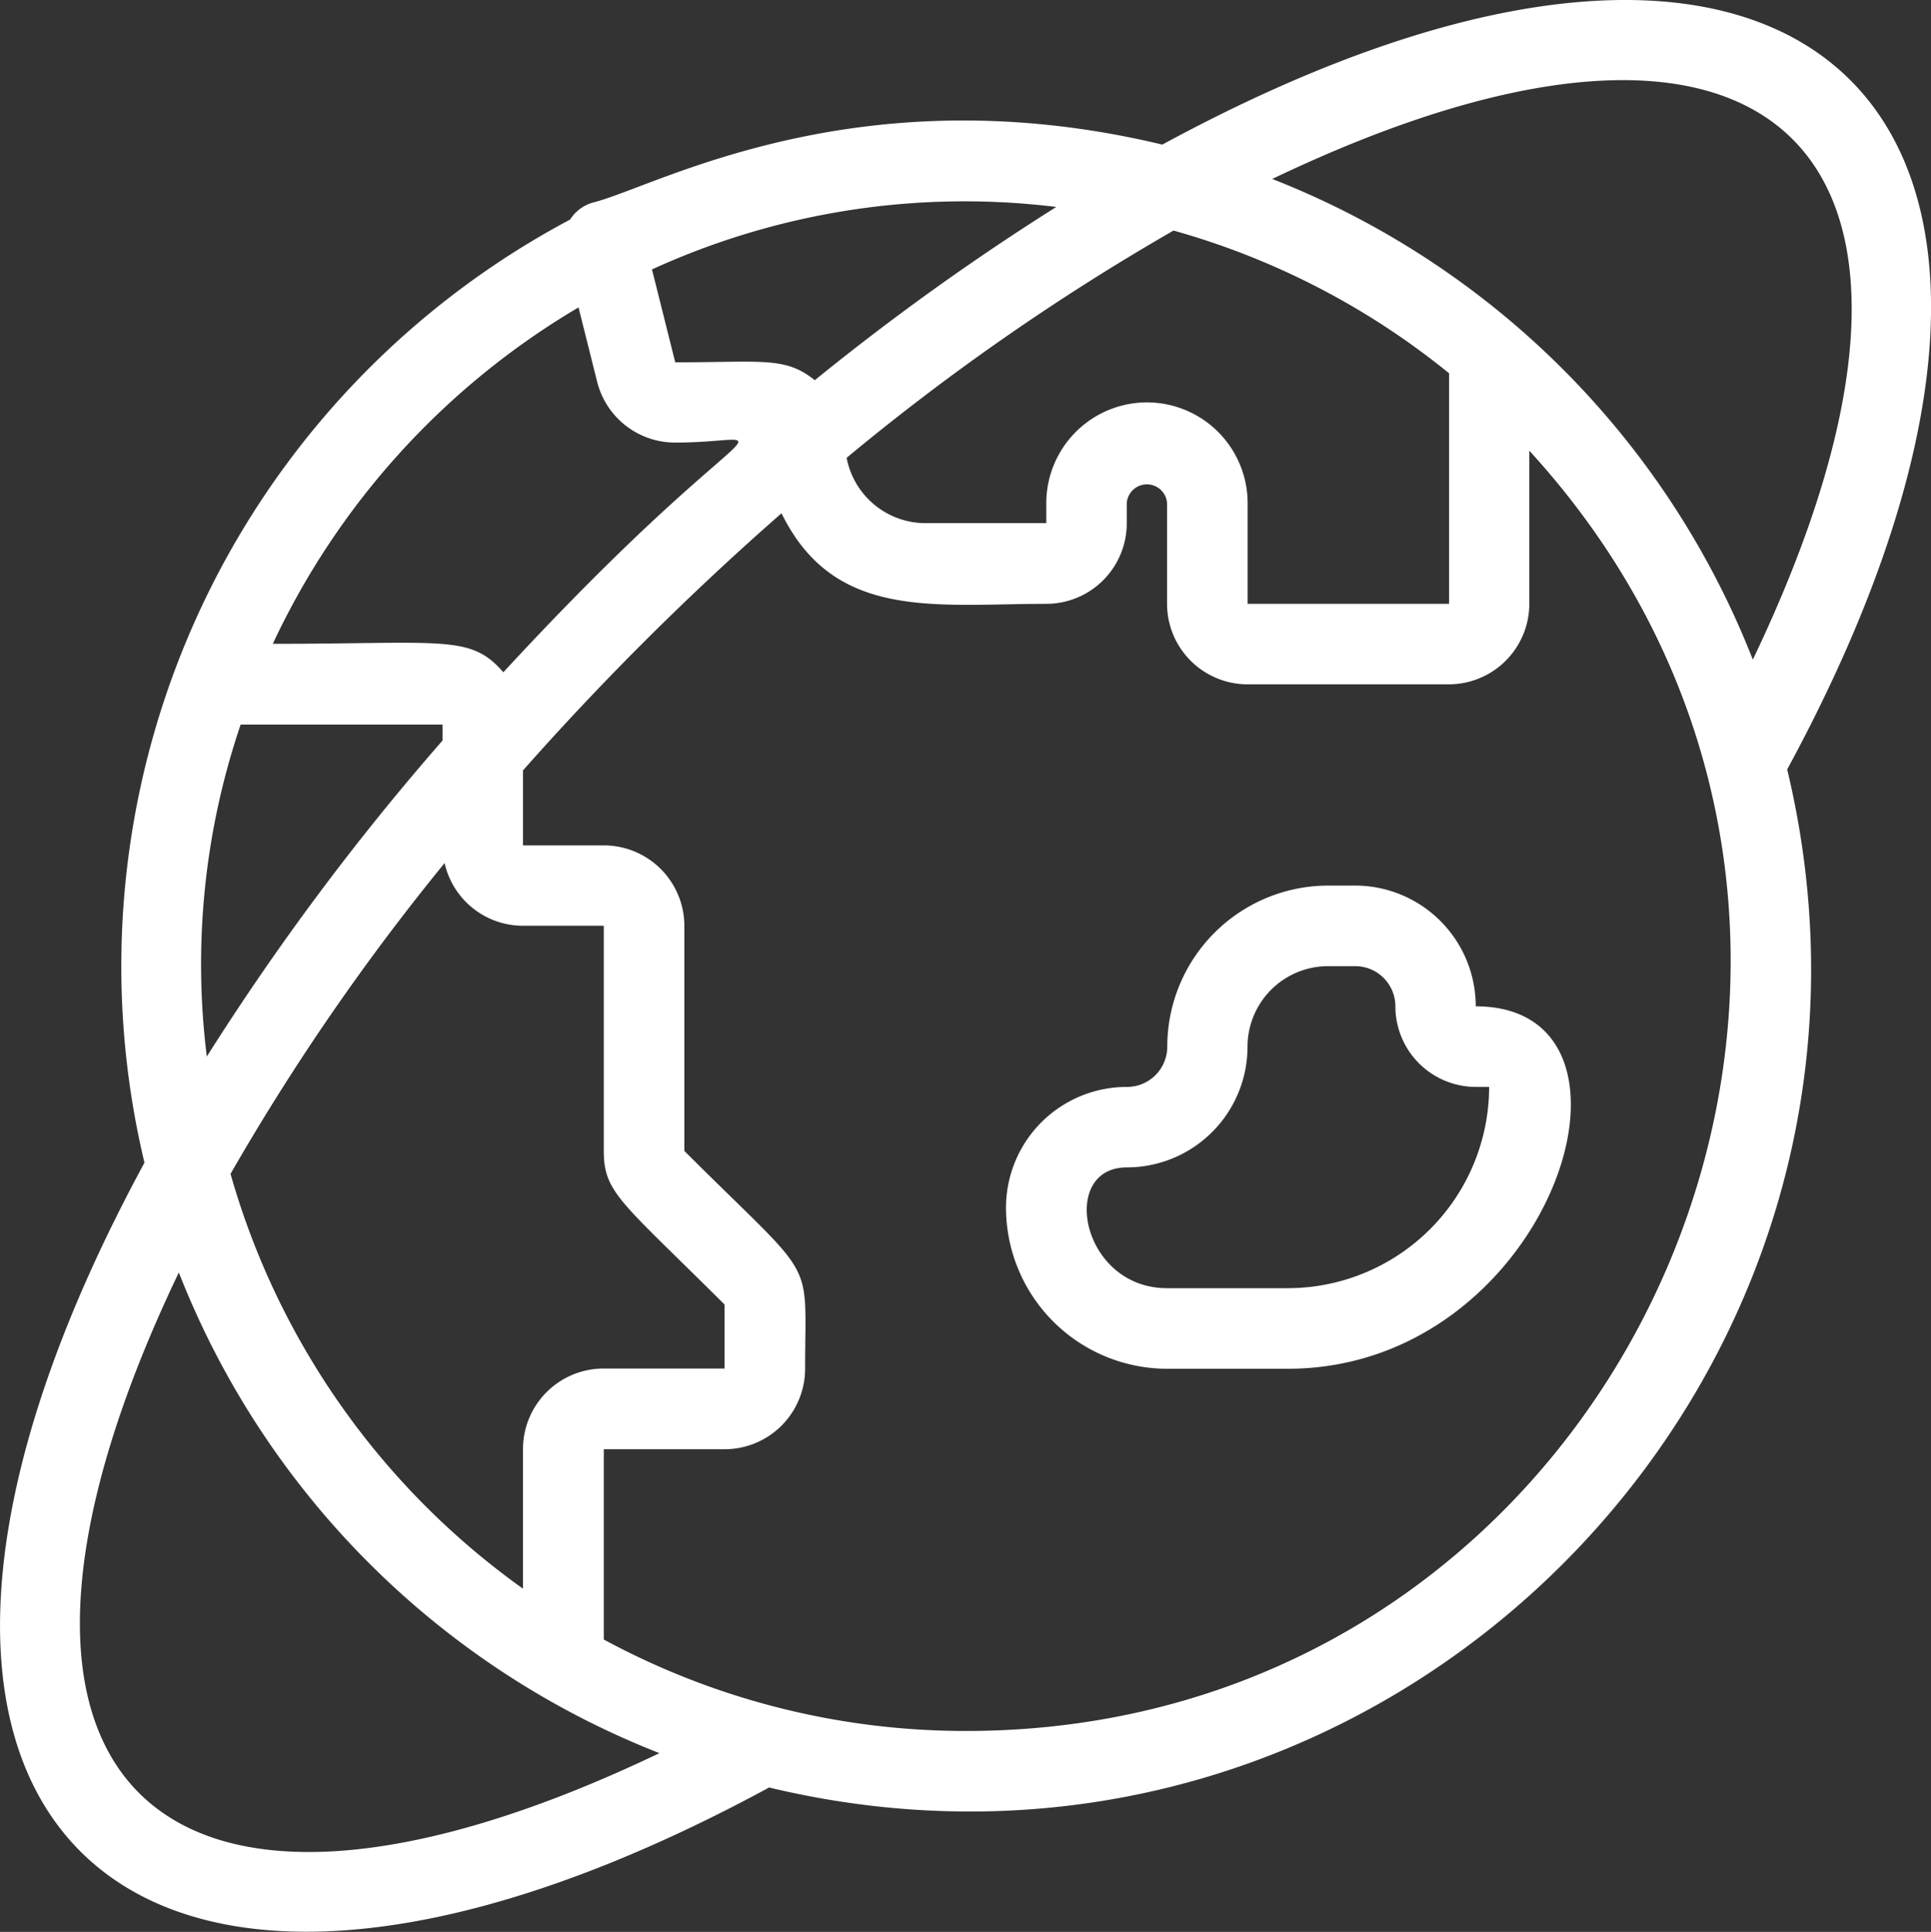 <svg xmlns="http://www.w3.org/2000/svg" viewBox="0 0 175.9 175.96"><rect x="0" y="0" width="175.9" height="175.96" fill="#333333" stroke="none"/><defs><style>
      .cls-1 {
        fill: #fff;
      }
    </style></defs><title>defRisorsa 6world2</title><g id="Livello_2" data-name="Livello 2"><g id="Iconist_-_medical_health" data-name="Iconist - medical &amp; health"><g><path class="cls-1" d="M134.43,91.66a11,11,0,0,0-11-11H121a14.68,14.68,0,0,0-14.67,14.66A3.67,3.67,0,0,1,102.64,99a11,11,0,0,0-11,11,14.69,14.69,0,0,0,14.67,14.67h11C141.34,124.66,151.88,91.66,134.43,91.66Zm-17.12,25.67h-11c-7.83,0-9.88-11-3.67-11a11,11,0,0,0,11-11A7.34,7.34,0,0,1,121,88h2.45a3.66,3.66,0,0,1,3.66,3.67A7.34,7.34,0,0,0,134.43,99h1.22A18.36,18.36,0,0,1,117.31,117.33Z"></path><path class="cls-1" d="M105.88,13.17C78.07,6.51,59.79,17,54.08,18.43A3.63,3.63,0,0,0,51.93,20,77,77,0,0,0,13.16,105.9c-32.18,59.34-2.32,89,56.9,56.91,56,13.41,106.09-37,92.74-92.73C194.67,11.31,165.61-19.22,105.88,13.17Zm53.79,46.91A77.3,77.3,0,0,0,115.89,16.3C161.89-5.7,181.69,14.05,159.67,60.08ZM104.48,36.65a9.18,9.18,0,0,0-9.17,9.17v1.83h-11a7.33,7.33,0,0,1-7.19-5.95A212,212,0,0,1,106.9,21,69.48,69.48,0,0,1,132,34V55H113.65V45.82A9.18,9.18,0,0,0,104.48,36.65Zm-8.26-17.8a225.44,225.44,0,0,0-22,15.78C71.52,32.46,69.5,33,61.51,33l-2.12-8.46A68.46,68.46,0,0,1,96.22,18.85ZM52.7,28l1.69,6.75a7.32,7.32,0,0,0,7.11,5.56c10.43,0,7.51-4.15-15.65,20.92-3-3.45-5.3-2.59-21-2.59A70,70,0,0,1,52.7,28ZM47.64,84.32H55v20.5c0,3.84,1.57,4.6,11,14v5.83H55A7.34,7.34,0,0,0,47.64,132v12.7A69.8,69.8,0,0,1,21,106.92,210,210,0,0,1,40.5,78.61,7.32,7.32,0,0,0,47.64,84.32ZM18.84,96.23A67.85,67.85,0,0,1,21.92,66H40.31v1.45A232.25,232.25,0,0,0,18.84,96.23ZM16.29,115.9a77.3,77.3,0,0,0,43.78,43.78C14.05,181.69-5.74,161.93,16.29,115.9ZM88,157.66a69.25,69.25,0,0,1-33-8.33V132H66a7.34,7.34,0,0,0,7.34-7.33c0-10.54,1.23-7.62-11-19.84V84.32A7.34,7.34,0,0,0,55,77H47.64V70.17A261.82,261.82,0,0,1,71.19,46.75C76,56.55,85.12,55,95.31,55a7.34,7.34,0,0,0,7.33-7.34V45.82a1.84,1.84,0,0,1,3.67,0V55a7.34,7.34,0,0,0,7.34,7.33H132A7.34,7.34,0,0,0,139.31,55V41.05C180.12,85.64,148.36,157.66,88,157.66Z"></path></g></g></g></svg>